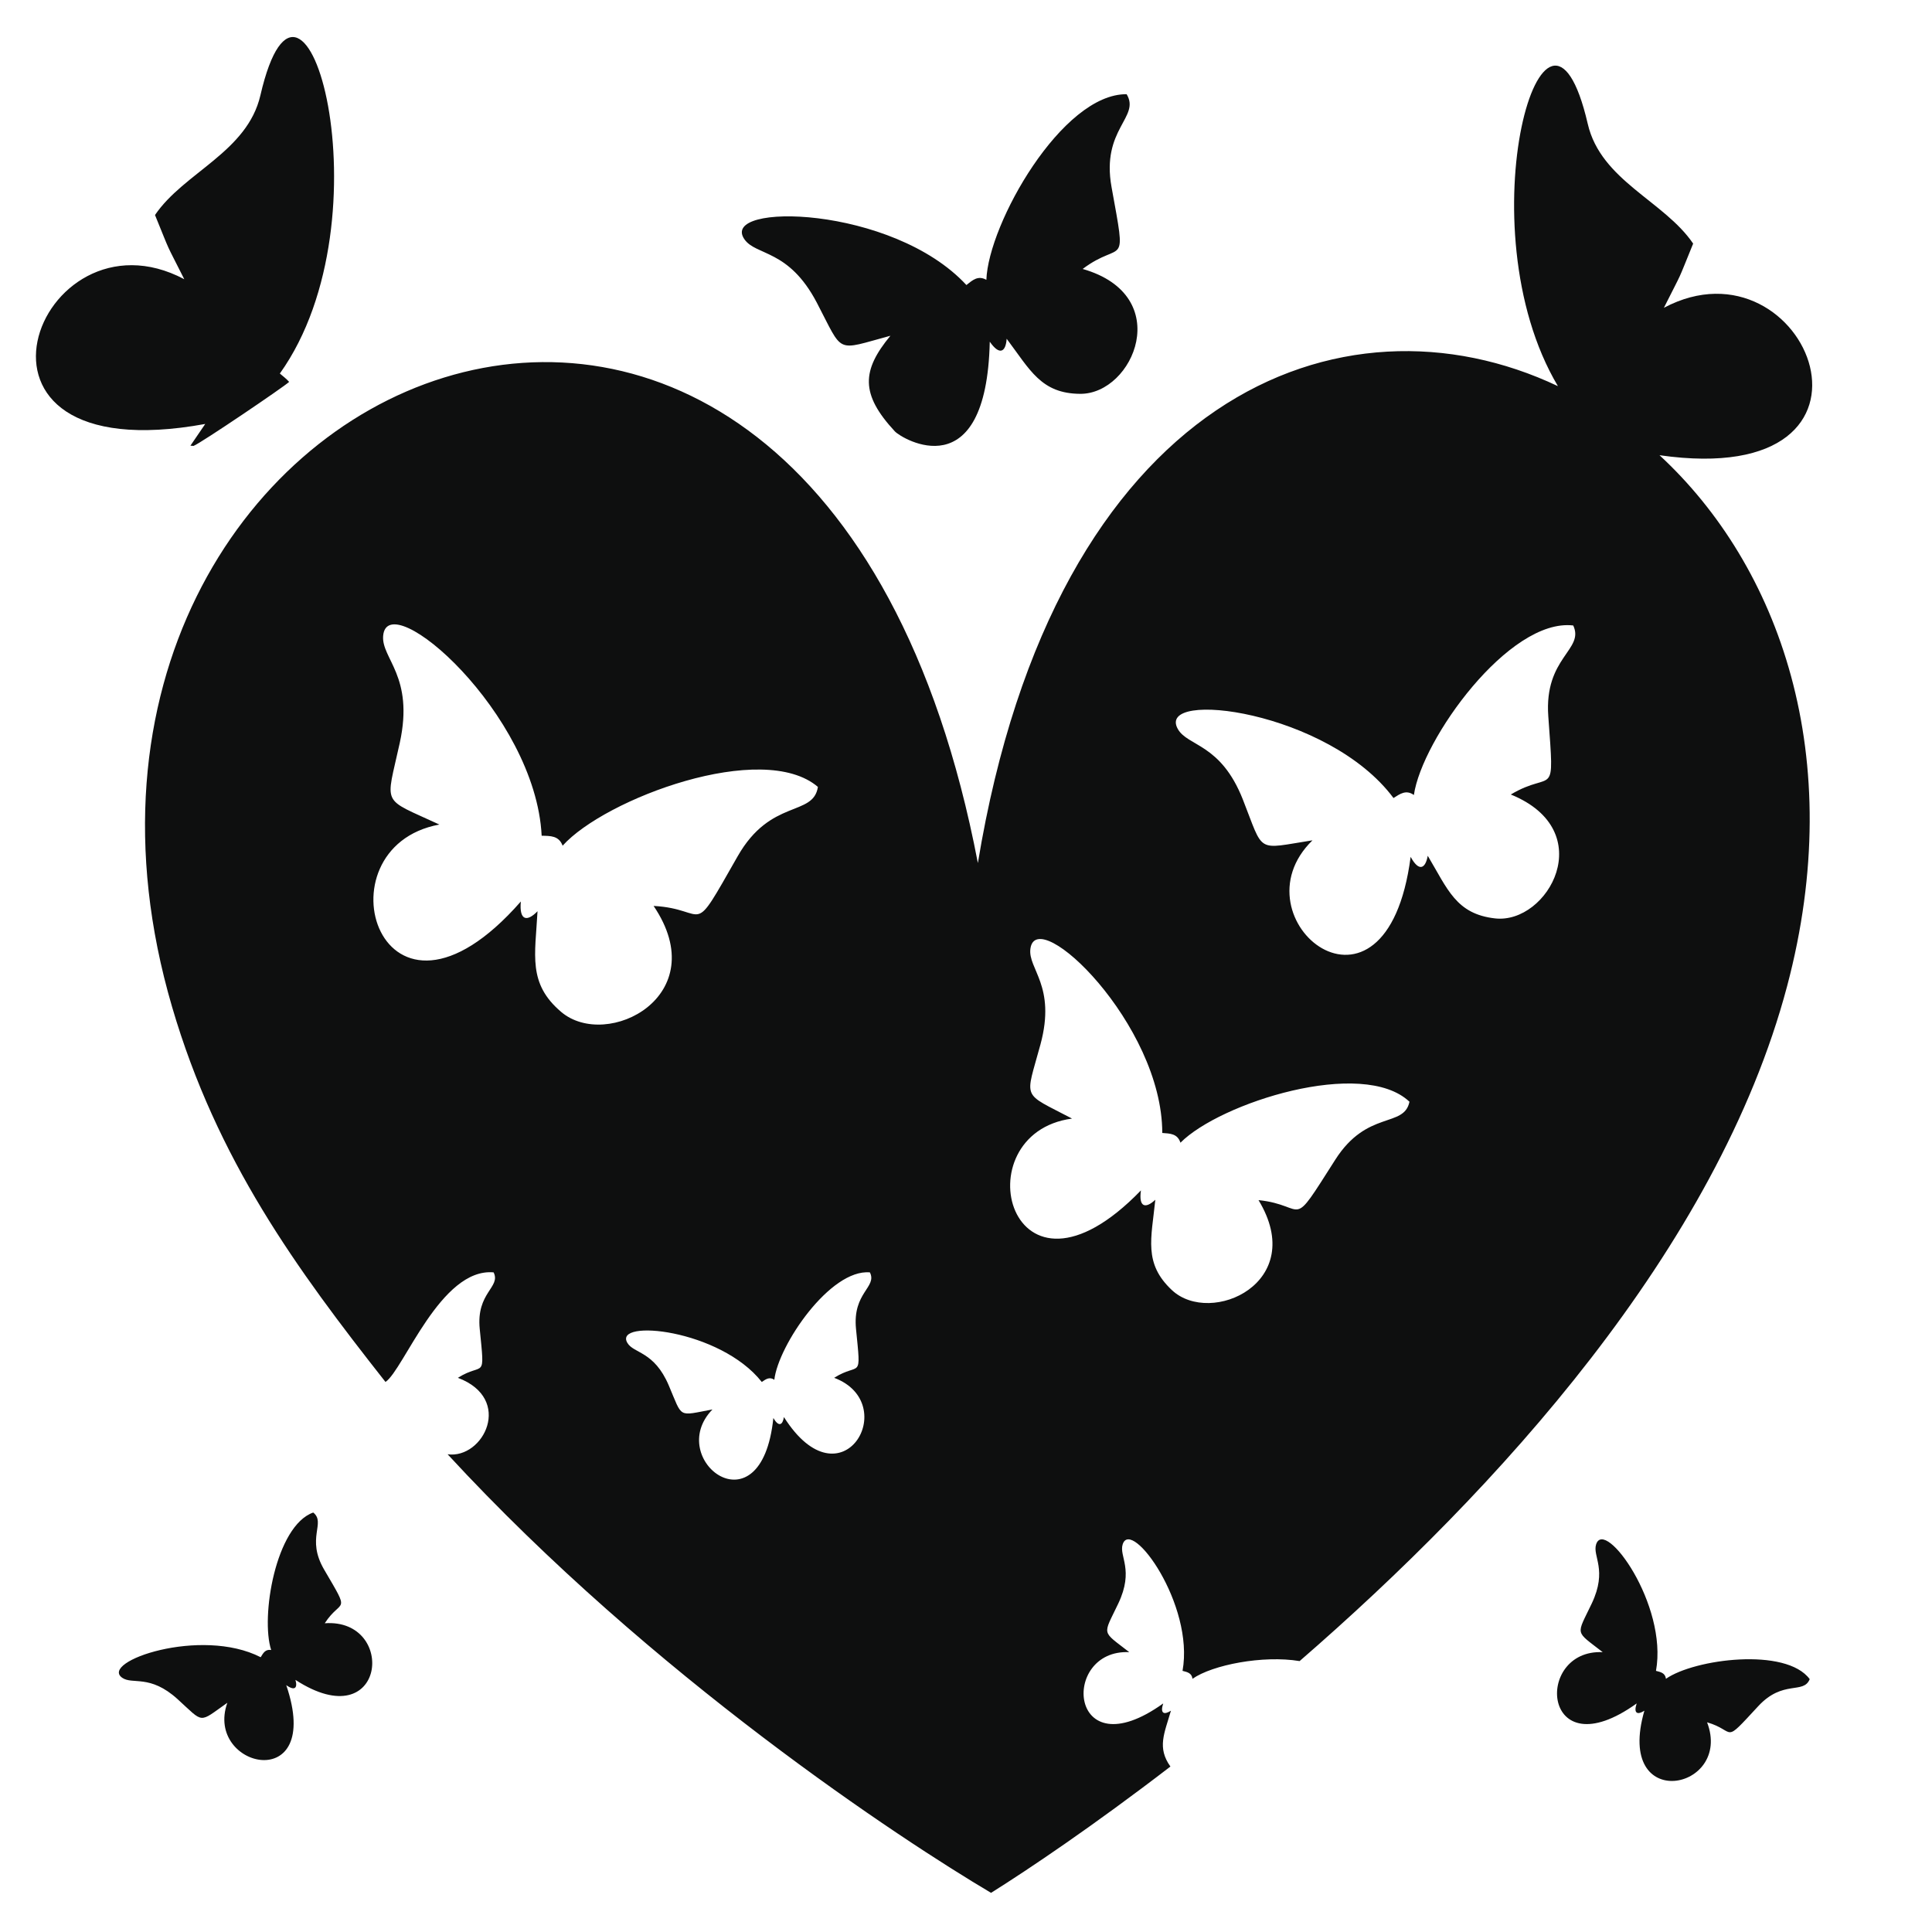 <?xml version="1.0" encoding="utf-8"?>
<!-- Generator: Adobe Illustrator 21.1.0, SVG Export Plug-In . SVG Version: 6.00 Build 0)  -->
<svg version="1.1" id="Слой_1" xmlns="http://www.w3.org/2000/svg" xmlns:xlink="http://www.w3.org/1999/xlink" x="0px" y="0px"
	 width="432px" height="432px" viewBox="0 0 432 432" style="enable-background:new 0 0 432 432;" xml:space="preserve">
<style type="text/css">
	.st0{fill:#0E0F0F;}
</style>
<path class="st0" d="M41.205,62.433c-4.517-8.971-2.761-5.084-6.545-14.356c6.474-9.539,20.63-14.072,23.566-26.765
	c9.676-41.823,29.224,27.385,4.349,62.211c0.741,0.618,1.488,1.208,2.079,1.866c-1,0.999-19.753,13.707-21.377,14.318
	c-0.225-0.016-0.456-0.033-0.698-0.05c1.268-1.86,2.163-3.174,3.312-4.859C-15.146,105.977,8.467,45.077,41.205,62.433z
	 M182.643,67.676c6.077,11.595,3.976,10.758,16.455,7.399c-6.408,7.749-6.758,13.026,0.988,21.376
	c1.566,1.688,20.488,13.102,21.228-20.048c2.218,3.195,3.576,2.279,3.78-0.652c5.247,6.972,7.69,12.26,16.451,12.311
	c11.928,0.069,21.278-21.986,0.543-27.922c8.94-6.729,9.917,0.776,6.459-18.291c-2.366-13.044,6.503-15.609,3.371-20.782
	c-14.429-0.144-30.92,28.94-31.364,41.507c-1.879-1.059-3.106,0.082-4.461,1.159c-16.548-17.868-55.471-18.526-49.623-10.209
	C169.081,57.235,176.351,55.671,182.643,67.676z M372.51,375.382c-0.175-1.321-1.194-1.503-2.229-1.773
	c2.681-14.807-11.444-34.274-13.381-28.298c-0.865,2.667,2.607,5.677-0.985,13.242c-3.47,7.306-3.837,5.958,2.455,10.874
	c-15.509-0.719-13.655,26.707,7.593,11.465c-0.754,2.281,0.202,2.612,1.725,1.625c-6.691,23.173,19.845,17.808,14.02,2.597
	c6.639,1.918,3.299,5.186,11.432-3.601c5.564-6.011,10.123-2.583,11.515-6.051C399.368,368.282,378.882,370.935,372.51,375.382z
	 M72.616,362.965c3.764-5.802,5.918-1.655-0.129-11.985c-4.138-7.069,0.465-10.437-2.449-12.776
	c-8.404,2.976-11.81,23.35-9.404,30.738c-1.315-0.216-1.785,0.706-2.343,1.618c-13.392-6.862-36.12,1.007-30.963,4.594
	c2.302,1.602,6.189-0.848,12.386,4.786c5.985,5.441,4.588,5.401,11.118,0.806c-5.19,14.637,21.595,20.815,13.175-3.939
	c1.965,1.384,2.558,0.564,2.055-1.18C86.297,388.755,88.863,361.804,72.616,362.965z M399.599,220.52
	c-15.604,58.807-65.069,112.802-109.003,150.902c-8.228-1.361-19.512,0.862-23.95,3.959c-0.175-1.321-1.194-1.503-2.229-1.773
	c2.681-14.806-11.445-34.274-13.381-28.298c-0.865,2.667,2.607,5.677-0.986,13.242c-3.47,7.306-3.837,5.958,2.455,10.874
	c-15.509-0.719-13.655,26.707,7.593,11.465c-0.754,2.281,0.202,2.612,1.725,1.625c-1.471,5.095-3.134,8.248-0.115,12.487
	c-17.316,13.307-31.809,23.04-40.107,28.243c-20.042-11.862-75.726-48.413-121.514-98.063c8.039,1.084,14.786-12.41,2.297-17.097
	c5.841-3.702,6.069,0.965,4.883-10.945c-0.812-8.151,4.778-9.291,3.104-12.633c-11.852-1.071-20.102,21.769-24.175,24.504
	c-19.911-25.286-37.676-49.578-47.721-83.873C-3.149,83.034,182.264,2.709,218.655,192.98
	C235.947,88.095,300.179,63.52,348.355,86.343c-21.263-35.72-2.682-99.077,6.673-58.64c2.936,12.693,17.092,17.225,23.566,26.765
	c-3.784,9.272-2.029,5.385-6.545,14.356c32.053-16.993,55.345,41.019-0.979,32.962C397.845,126.548,413.219,169.187,399.599,220.52z
	 M146.147,202.568c12.581,0.66,7.998,7.84,18.802-11.114c7.391-12.968,16.9-8.768,17.938-15.498
	c-12.349-10.558-47.612,2.616-57.083,13.141c-0.856-2.272-2.74-2.176-4.688-2.226c-1.361-27.387-34.475-56.102-35.443-44.695
	c-0.432,5.092,6.973,8.999,3.722,23.909c-3.14,14.401-4.348,12.16,8.85,18.285c-27.83,5.133-13.197,53.041,18.213,17.211
	c-0.396,4.361,1.438,4.552,3.733,2.171c-0.514,9.811-2.229,16.141,5.295,22.521C135.73,234.958,159.749,222.685,146.147,202.568z
	 M194.511,284.508c-8.879-0.802-20.475,16.293-21.37,24.011c-1.105-0.745-1.917-0.103-2.805,0.493
	c-9.308-11.823-33.246-14.155-30.057-8.743c1.424,2.416,5.979,1.812,9.26,9.517c3.169,7.442,1.917,6.822,9.768,5.371
	c-10.823,11.137,10.941,27.927,13.617,1.917c1.208,2.077,2.089,1.58,2.36-0.215c12.912,20.372,26.489-3.051,11.239-8.774
	c5.839-3.701,6.069,0.968,4.883-10.945C190.595,288.989,196.184,287.849,194.511,284.508z M315.161,246.351
	c-10.493-9.906-42.35,0.24-51.211,9.162c-0.66-2.053-2.335-2.049-4.062-2.179c-0.009-24.354-28.13-51.273-29.487-41.197
	c-0.606,4.498,5.793,8.287,2.257,21.372c-3.415,12.638-4.388,10.597,7.052,16.607c-24.912,3.338-14.024,46.474,15.404,16.063
	c-0.542,3.852,1.077,4.101,3.217,2.089c-0.885,8.681-2.683,14.221,3.713,20.209c8.708,8.152,30.55-1.685,19.363-20.125
	c11.136,1.134,6.755,7.301,17.164-9.038C305.695,248.134,313.946,252.275,315.161,246.351z M351.778,139.858
	c-14.331-1.689-33.842,25.461-35.63,37.908c-1.754-1.254-3.097-0.251-4.56,0.674c-14.538-19.538-53.166-24.363-48.243-15.467
	c2.197,3.971,9.593,3.194,14.563,15.804c4.8,12.179,2.801,11.122,15.567,9.12c-18,17.542,16.474,45.663,21.946,3.7
	c1.863,3.414,3.311,2.649,3.828-0.243c4.469,7.494,6.332,13.013,15.038,14.002c11.852,1.347,23.511-19.58,3.532-27.703
	c9.61-5.731,9.777,1.833,8.382-17.493C345.245,146.937,354.338,145.337,351.778,139.858z"/>
</svg>

